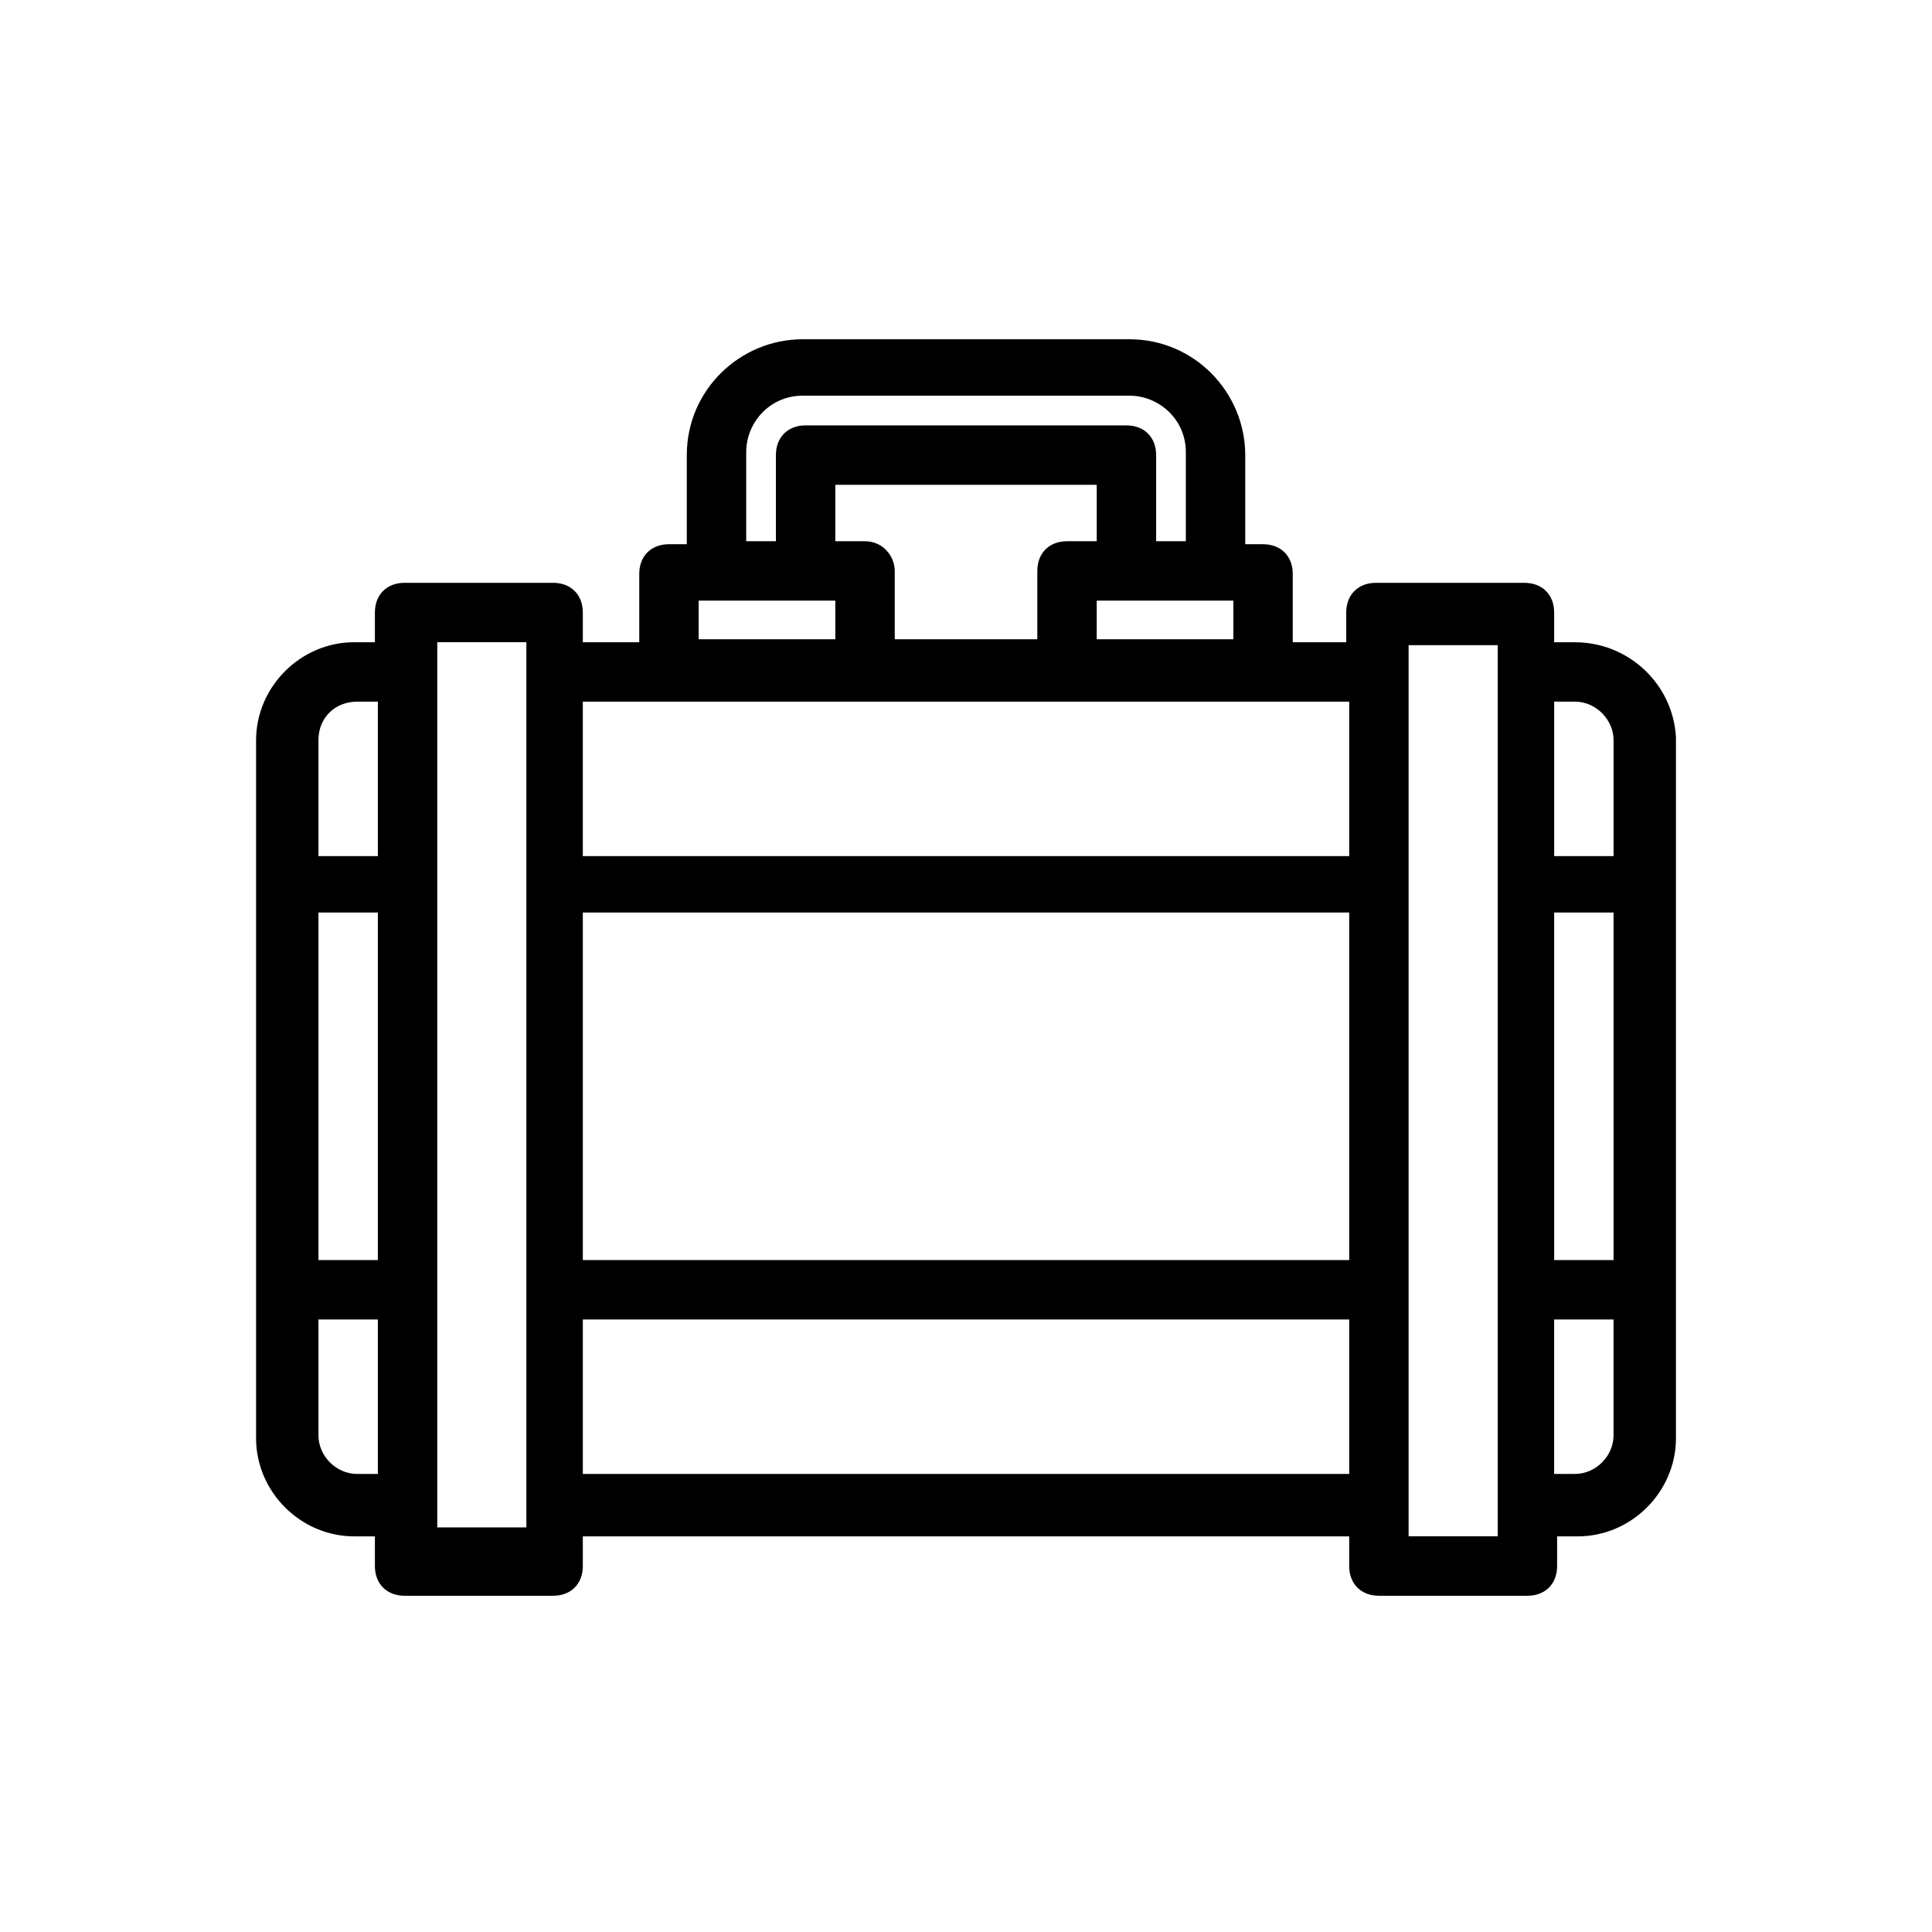 <?xml version="1.0" encoding="UTF-8"?>
<!-- Uploaded to: ICON Repo, www.iconrepo.com, Generator: ICON Repo Mixer Tools -->
<svg fill="#000000" width="800px" height="800px" version="1.1" viewBox="144 144 512 512" xmlns="http://www.w3.org/2000/svg">
 <path d="m561.38 314.2h-5.512v-7.871c0-4.723-3.148-7.871-7.871-7.871h-39.359c-4.723 0-7.871 3.148-7.871 7.871v7.871h-14.172v-18.105c0-4.723-3.148-7.871-7.871-7.871h-4.723v-23.617c0-16.531-13.383-30.699-30.699-30.699h-86.594c-16.531 0-30.699 13.383-30.699 30.699v23.617l-4.727-0.004c-4.723 0-7.871 3.148-7.871 7.871v18.105h-14.957v-7.871c0-4.723-3.148-7.871-7.871-7.871h-39.359c-4.723 0-7.871 3.148-7.871 7.871v7.871h-5.512c-14.168 0-25.977 11.809-25.977 25.977v185c0 14.168 11.809 25.977 25.977 25.977h5.512v7.871c0 4.723 3.148 7.871 7.871 7.871h39.359c4.723 0 7.871-3.148 7.871-7.871v-7.871h203.1v7.871c0 4.723 3.148 7.871 7.871 7.871h39.359c4.723 0 7.871-3.148 7.871-7.871v-7.871h5.512c14.168 0 25.977-11.809 25.977-25.977v-38.574l0.004-108.63v-38.574c-0.789-14.168-12.598-25.188-26.766-25.188zm0 15.742c5.512 0 10.234 4.723 10.234 10.234v30.699h-15.742v-40.934zm10.234 147.99h-15.742l-0.004-92.102h15.742zm-273.16-92.102h203.1v92.102h-203.1zm172.4-82.656v10.234h-36.211v-10.234zm-129.1-39.359c0-7.871 6.297-14.957 14.957-14.957h86.594c7.871 0 14.957 6.297 14.957 14.957v23.617h-7.871v-22.828c0-4.723-3.148-7.871-7.871-7.871l-85.023-0.004c-4.723 0-7.871 3.148-7.871 7.871v22.828h-7.871zm-12.598 39.359h36.211l0.004 10.234h-36.215zm44.086-15.742h-7.871v-14.957h69.273v14.957h-7.871c-4.723 0-7.871 3.148-7.871 7.871v18.105h-37.785v-18.105c-0.004-3.938-3.152-7.871-7.875-7.871zm128.31 42.508v40.934h-203.1v-40.934zm-273.16 55.891h15.742v92.102h-15.742zm10.234-55.891h5.512v40.934h-15.742v-30.699c-0.004-6.297 4.723-10.234 10.23-10.234zm0 204.67c-5.512 0-10.234-4.723-10.234-10.234v-30.699h15.742v40.934zm21.254 15.746v-236.16h23.617v234.58l-23.617 0.008zm38.574-15.746v-40.934h203.1v40.934zm218.84 15.746v-235.38h23.617v236.16h-23.617zm44.082-15.746h-5.512v-40.934h15.742v30.699c0.004 5.512-4.719 10.234-10.23 10.234z"/>
</svg>
